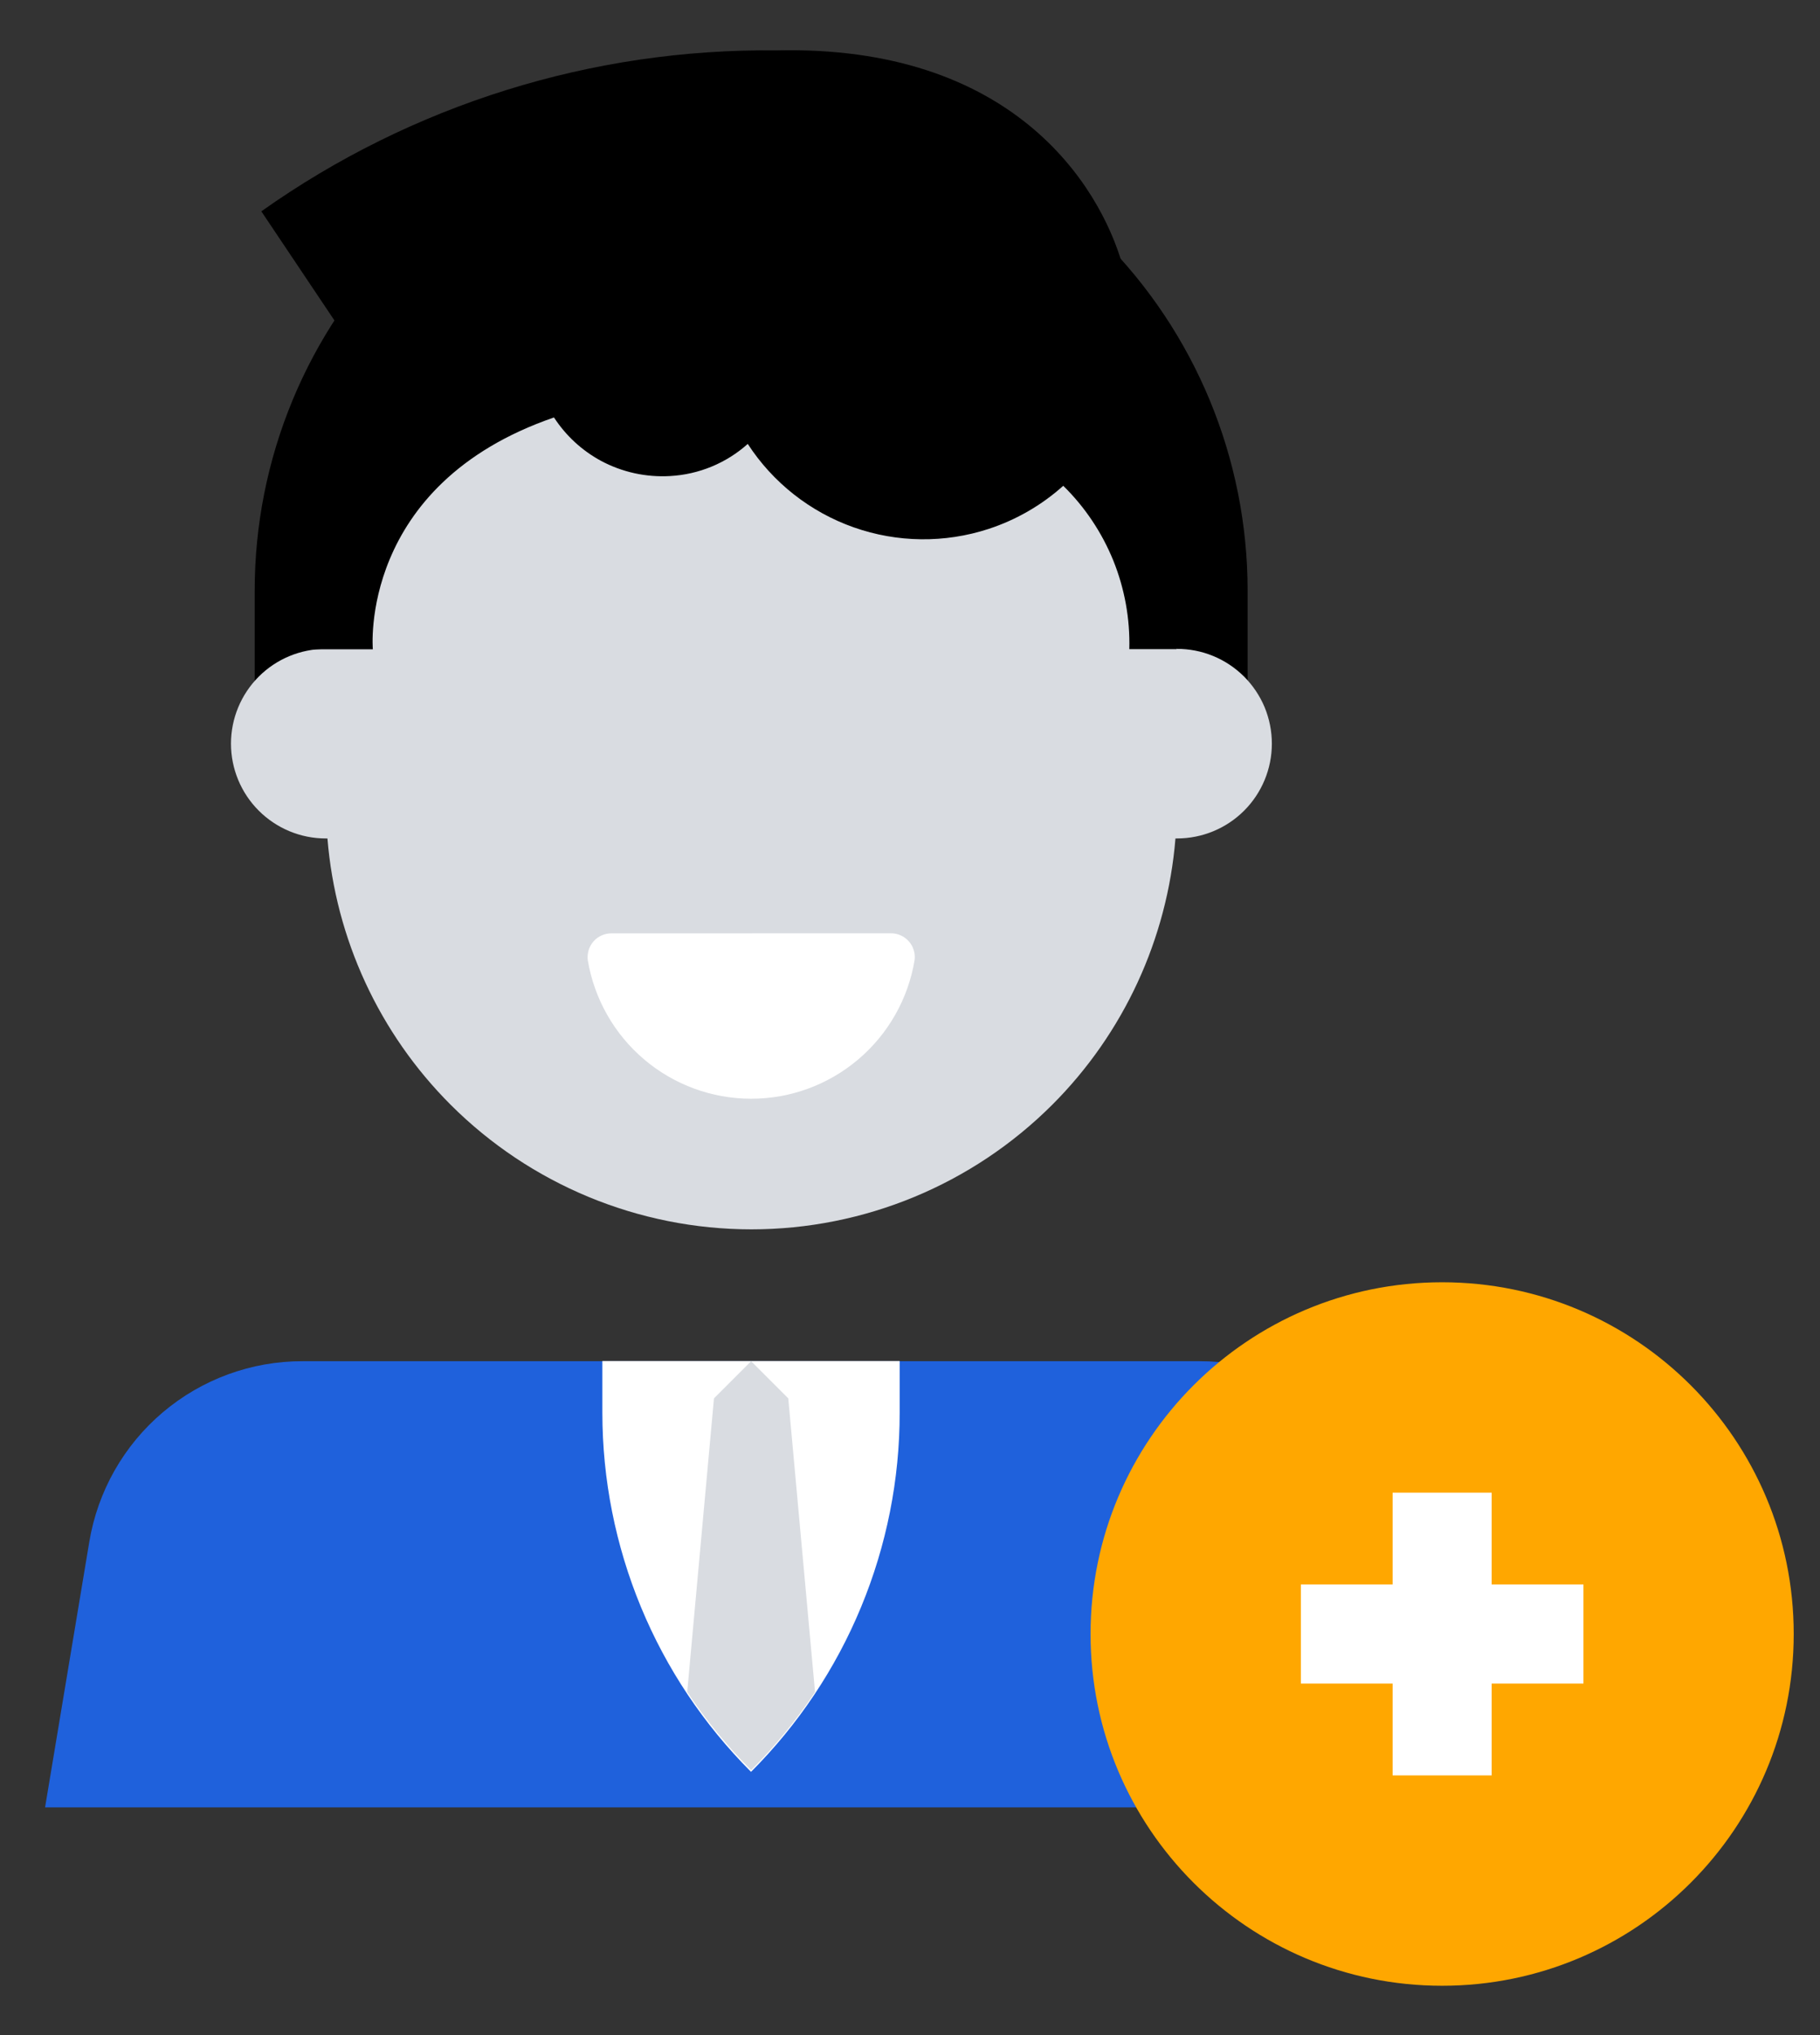 <svg width="34" height="38" viewBox="0 0 34 38" fill="none" xmlns="http://www.w3.org/2000/svg">
<rect x="0" y="0" width="34" height="38" fill="#333333" stroke="none"/>
<g clip-path="url(#clip0_3_70)">
<path d="M4.758 14.114V11.025C4.758 9.807 4.998 8.601 5.464 7.476C5.93 6.35 6.613 5.328 7.474 4.467C8.335 3.606 9.358 2.923 10.483 2.457C11.608 1.991 12.814 1.751 14.032 1.751C15.25 1.751 16.456 1.99 17.581 2.456C18.707 2.922 19.729 3.606 20.59 4.467C22.33 6.206 23.307 8.565 23.307 11.025V14.114" fill="black"/>
<path d="M21.981 12.116V11.016C21.981 9.972 21.776 8.938 21.376 7.974C20.977 7.01 20.392 6.134 19.654 5.396C18.916 4.658 18.04 4.072 17.075 3.673C16.111 3.273 15.077 3.068 14.033 3.068C12.989 3.068 11.956 3.273 10.991 3.673C10.027 4.072 9.15 4.658 8.412 5.396C7.675 6.134 7.089 7.01 6.69 7.974C6.291 8.938 6.085 9.972 6.085 11.016V12.116C5.616 12.116 5.166 12.302 4.834 12.634C4.502 12.966 4.315 13.416 4.315 13.886C4.315 14.355 4.502 14.806 4.834 15.137C5.166 15.469 5.616 15.656 6.085 15.656C6.095 15.656 6.106 15.656 6.117 15.656C6.27 17.533 7.085 19.295 8.417 20.627C9.908 22.117 11.93 22.955 14.038 22.955C16.146 22.955 18.168 22.117 19.659 20.627C20.991 19.295 21.806 17.533 21.959 15.656C21.969 15.656 21.98 15.656 21.991 15.656C22.46 15.655 22.91 15.469 23.242 15.137C23.574 14.805 23.76 14.355 23.76 13.886C23.76 13.653 23.714 13.422 23.625 13.206C23.535 12.991 23.404 12.796 23.239 12.631C23.073 12.467 22.877 12.336 22.661 12.248C22.445 12.159 22.214 12.115 21.981 12.116Z" fill="#D9DCE1"/>
<path d="M21.107 6.833C21.159 6.538 21.177 6.238 21.161 5.939C21.155 5.873 21.143 5.808 21.126 5.744C21.104 5.478 21.053 5.215 20.973 4.96C20.536 3.426 18.891 0.836 14.503 0.941C11.06 0.903 7.692 1.955 4.882 3.946L6.52 6.39L6.493 6.411L5.375 9.799L5.639 12.124H6.965C6.965 12.124 6.689 9.055 10.349 7.795C10.57 8.134 10.871 8.412 11.227 8.605C11.623 8.817 12.07 8.915 12.518 8.889C13.056 8.859 13.568 8.648 13.969 8.289C14.439 9.012 15.135 9.56 15.949 9.847C16.763 10.134 17.649 10.144 18.469 9.876C18.985 9.707 19.459 9.433 19.863 9.071C20.267 9.467 20.585 9.943 20.798 10.467C21.01 10.992 21.112 11.555 21.097 12.121H21.979L22.867 10.351L21.107 6.833Z" fill="black"/>
<path d="M16.642 17.427C16.705 17.426 16.768 17.439 16.825 17.465C16.883 17.491 16.935 17.528 16.977 17.576C17.019 17.623 17.051 17.678 17.069 17.739C17.089 17.799 17.094 17.864 17.086 17.927C16.966 18.65 16.593 19.308 16.033 19.782C15.474 20.256 14.766 20.516 14.033 20.516C13.301 20.516 12.592 20.256 12.033 19.782C11.474 19.308 11.101 18.65 10.98 17.927C10.973 17.864 10.979 17.8 10.997 17.74C11.016 17.679 11.047 17.624 11.089 17.577C11.131 17.529 11.183 17.491 11.241 17.466C11.299 17.44 11.361 17.427 11.424 17.428L16.642 17.427Z" fill="white"/>
<path d="M22.406 25.417H5.653C4.697 25.415 3.771 25.754 3.041 26.372C2.311 26.99 1.825 27.847 1.668 28.791L0.842 33.748H27.221L26.395 28.791C26.239 27.847 25.752 26.99 25.022 26.372C24.291 25.753 23.364 25.414 22.406 25.417Z" fill="#1F61DC"/>
<path d="M14.03 33.085C13.149 32.204 12.45 31.159 11.974 30.008C11.498 28.857 11.253 27.624 11.253 26.379V25.414H16.807V26.379C16.808 27.624 16.563 28.857 16.086 30.008C15.61 31.159 14.911 32.204 14.03 33.085Z" fill="white"/>
<path d="M12.838 31.595C13.187 32.119 13.587 32.608 14.032 33.053C14.477 32.608 14.877 32.119 15.226 31.595L14.726 26.111L14.032 25.417L13.338 26.111L12.838 31.595Z" fill="#D9DCE1"/>
<path d="M26.941 37.079C30.569 37.079 33.509 34.138 33.509 30.511C33.509 26.883 30.569 23.943 26.941 23.943C23.314 23.943 20.373 26.883 20.373 30.511C20.373 34.138 23.314 37.079 26.941 37.079Z" fill="#FFA700"/>
<path d="M27.866 27.872H26.016V33.151H27.866V27.872Z" fill="white"/>
<path d="M29.581 29.586H24.302V31.436H29.581V29.586Z" fill="white"/>
</g>
<defs>
<clipPath id="clip0_3_70">
<rect width="32.667" height="36.142" fill="white" transform="translate(0.843 0.937)"/>
</clipPath>
</defs>
</svg>
